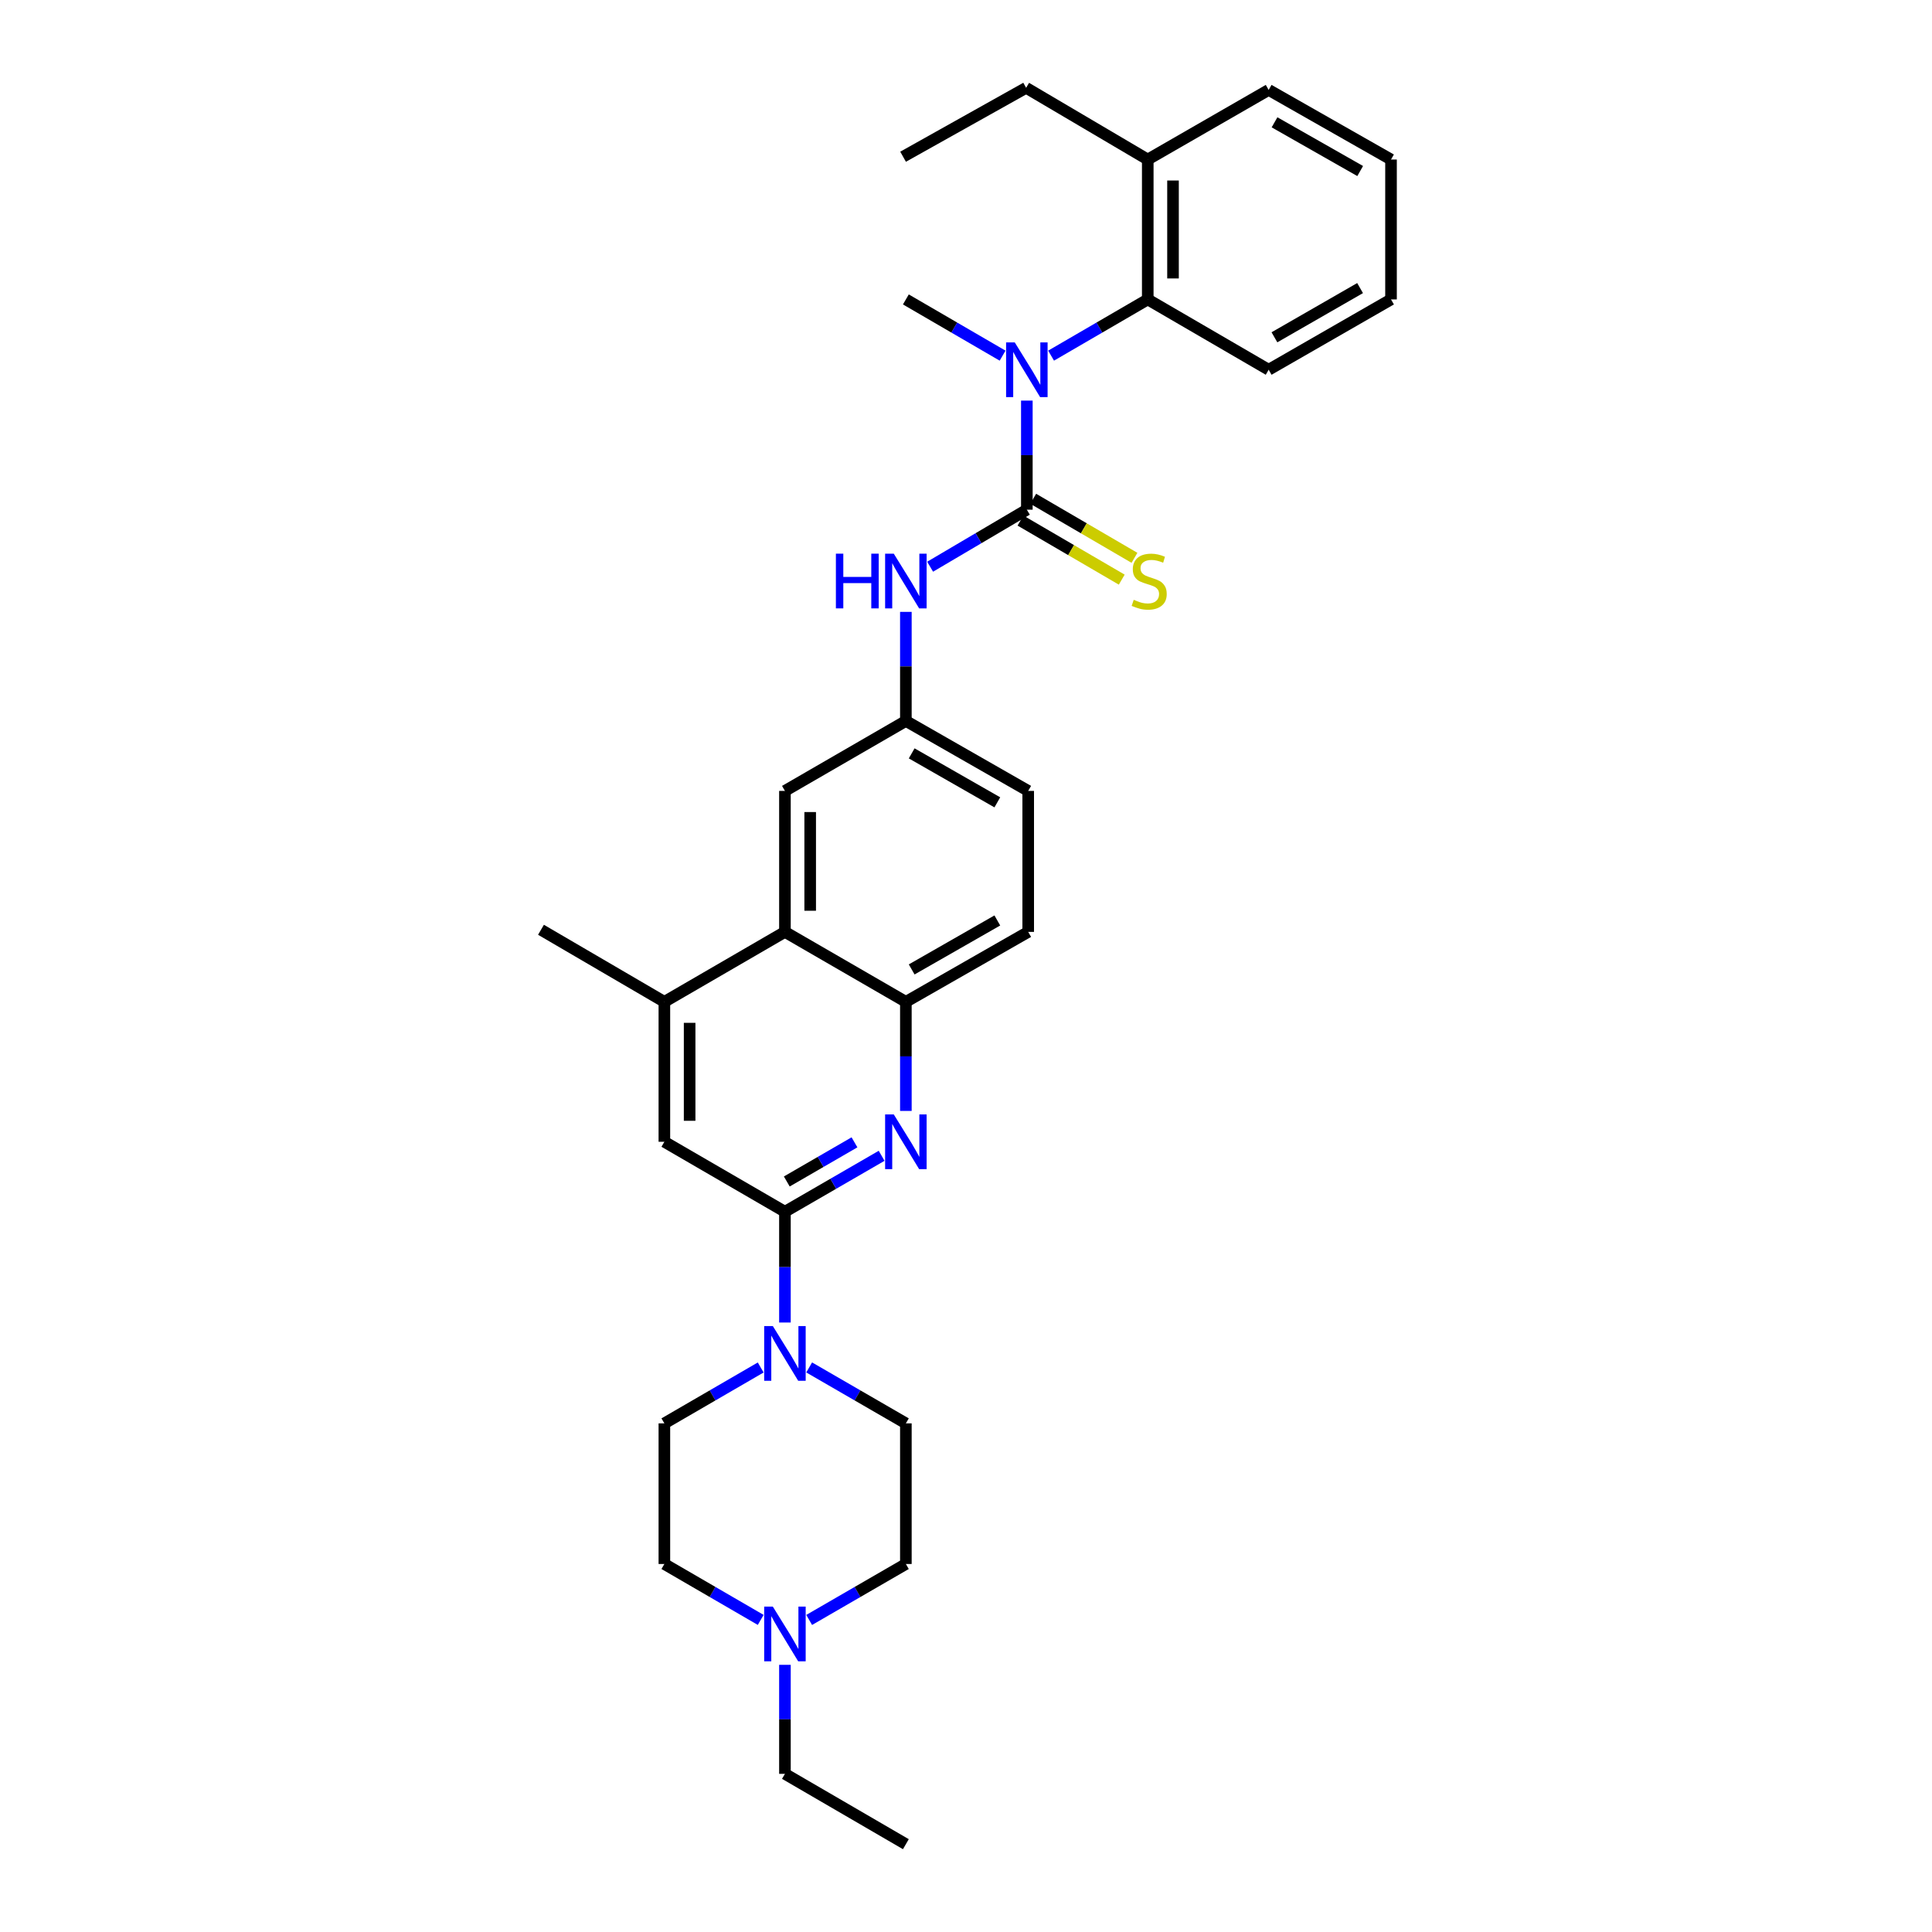 <?xml version='1.0' encoding='iso-8859-1'?>
<svg version='1.1' baseProfile='full'
              xmlns='http://www.w3.org/2000/svg'
                      xmlns:rdkit='http://www.rdkit.org/xml'
                      xmlns:xlink='http://www.w3.org/1999/xlink'
                  xml:space='preserve'
width='1000px' height='1000px' viewBox='0 0 1000 1000'>
<!-- END OF HEADER -->
<rect style='opacity:1.0;fill:#FFFFFF;stroke:none' width='1000' height='1000' x='0' y='0'> </rect>
<path class='bond-2' d='M 531.494,263.81 L 531.494,235.581' style='fill:none;fill-rule:evenodd;stroke:#000000;stroke-width:6px;stroke-linecap:butt;stroke-linejoin:miter;stroke-opacity:1' />
<path class='bond-2' d='M 531.494,235.581 L 531.494,207.351' style='fill:none;fill-rule:evenodd;stroke:#0000FF;stroke-width:6px;stroke-linecap:butt;stroke-linejoin:miter;stroke-opacity:1' />
<path class='bond-6' d='M 531.494,263.81 L 506.464,278.57' style='fill:none;fill-rule:evenodd;stroke:#000000;stroke-width:6px;stroke-linecap:butt;stroke-linejoin:miter;stroke-opacity:1' />
<path class='bond-6' d='M 506.464,278.57 L 481.433,293.331' style='fill:none;fill-rule:evenodd;stroke:#0000FF;stroke-width:6px;stroke-linecap:butt;stroke-linejoin:miter;stroke-opacity:1' />
<path class='bond-10' d='M 528.202,269.456 L 554.407,284.737' style='fill:none;fill-rule:evenodd;stroke:#000000;stroke-width:6px;stroke-linecap:butt;stroke-linejoin:miter;stroke-opacity:1' />
<path class='bond-10' d='M 554.407,284.737 L 580.613,300.018' style='fill:none;fill-rule:evenodd;stroke:#CCCC00;stroke-width:6px;stroke-linecap:butt;stroke-linejoin:miter;stroke-opacity:1' />
<path class='bond-10' d='M 534.787,258.164 L 560.992,273.445' style='fill:none;fill-rule:evenodd;stroke:#000000;stroke-width:6px;stroke-linecap:butt;stroke-linejoin:miter;stroke-opacity:1' />
<path class='bond-10' d='M 560.992,273.445 L 587.197,288.727' style='fill:none;fill-rule:evenodd;stroke:#CCCC00;stroke-width:6px;stroke-linecap:butt;stroke-linejoin:miter;stroke-opacity:1' />
<path class='bond-0' d='M 406.279,627.191 L 431.304,612.716' style='fill:none;fill-rule:evenodd;stroke:#000000;stroke-width:6px;stroke-linecap:butt;stroke-linejoin:miter;stroke-opacity:1' />
<path class='bond-0' d='M 431.304,612.716 L 456.328,598.241' style='fill:none;fill-rule:evenodd;stroke:#0000FF;stroke-width:6px;stroke-linecap:butt;stroke-linejoin:miter;stroke-opacity:1' />
<path class='bond-0' d='M 407.242,611.533 L 424.759,601.401' style='fill:none;fill-rule:evenodd;stroke:#000000;stroke-width:6px;stroke-linecap:butt;stroke-linejoin:miter;stroke-opacity:1' />
<path class='bond-0' d='M 424.759,601.401 L 442.276,591.269' style='fill:none;fill-rule:evenodd;stroke:#0000FF;stroke-width:6px;stroke-linecap:butt;stroke-linejoin:miter;stroke-opacity:1' />
<path class='bond-3' d='M 406.279,627.191 L 406.279,655.862' style='fill:none;fill-rule:evenodd;stroke:#000000;stroke-width:6px;stroke-linecap:butt;stroke-linejoin:miter;stroke-opacity:1' />
<path class='bond-3' d='M 406.279,655.862 L 406.279,684.534' style='fill:none;fill-rule:evenodd;stroke:#0000FF;stroke-width:6px;stroke-linecap:butt;stroke-linejoin:miter;stroke-opacity:1' />
<path class='bond-33' d='M 406.279,627.191 L 343.878,590.983' style='fill:none;fill-rule:evenodd;stroke:#000000;stroke-width:6px;stroke-linecap:butt;stroke-linejoin:miter;stroke-opacity:1' />
<path class='bond-1' d='M 468.876,575.012 L 468.876,546.783' style='fill:none;fill-rule:evenodd;stroke:#0000FF;stroke-width:6px;stroke-linecap:butt;stroke-linejoin:miter;stroke-opacity:1' />
<path class='bond-1' d='M 468.876,546.783 L 468.876,518.554' style='fill:none;fill-rule:evenodd;stroke:#000000;stroke-width:6px;stroke-linecap:butt;stroke-linejoin:miter;stroke-opacity:1' />
<path class='bond-7' d='M 544.044,184.082 L 569.061,169.533' style='fill:none;fill-rule:evenodd;stroke:#0000FF;stroke-width:6px;stroke-linecap:butt;stroke-linejoin:miter;stroke-opacity:1' />
<path class='bond-7' d='M 569.061,169.533 L 594.077,154.984' style='fill:none;fill-rule:evenodd;stroke:#000000;stroke-width:6px;stroke-linecap:butt;stroke-linejoin:miter;stroke-opacity:1' />
<path class='bond-21' d='M 518.944,184.086 L 493.91,169.535' style='fill:none;fill-rule:evenodd;stroke:#0000FF;stroke-width:6px;stroke-linecap:butt;stroke-linejoin:miter;stroke-opacity:1' />
<path class='bond-21' d='M 493.91,169.535 L 468.876,154.984' style='fill:none;fill-rule:evenodd;stroke:#000000;stroke-width:6px;stroke-linecap:butt;stroke-linejoin:miter;stroke-opacity:1' />
<path class='bond-14' d='M 393.736,707.806 L 368.807,722.27' style='fill:none;fill-rule:evenodd;stroke:#0000FF;stroke-width:6px;stroke-linecap:butt;stroke-linejoin:miter;stroke-opacity:1' />
<path class='bond-14' d='M 368.807,722.27 L 343.878,736.735' style='fill:none;fill-rule:evenodd;stroke:#000000;stroke-width:6px;stroke-linecap:butt;stroke-linejoin:miter;stroke-opacity:1' />
<path class='bond-15' d='M 418.827,707.785 L 443.851,722.26' style='fill:none;fill-rule:evenodd;stroke:#0000FF;stroke-width:6px;stroke-linecap:butt;stroke-linejoin:miter;stroke-opacity:1' />
<path class='bond-15' d='M 443.851,722.26 L 468.876,736.735' style='fill:none;fill-rule:evenodd;stroke:#000000;stroke-width:6px;stroke-linecap:butt;stroke-linejoin:miter;stroke-opacity:1' />
<path class='bond-4' d='M 468.876,518.554 L 532.199,482.347' style='fill:none;fill-rule:evenodd;stroke:#000000;stroke-width:6px;stroke-linecap:butt;stroke-linejoin:miter;stroke-opacity:1' />
<path class='bond-4' d='M 471.886,501.776 L 516.212,476.43' style='fill:none;fill-rule:evenodd;stroke:#000000;stroke-width:6px;stroke-linecap:butt;stroke-linejoin:miter;stroke-opacity:1' />
<path class='bond-31' d='M 468.876,518.554 L 406.279,482.347' style='fill:none;fill-rule:evenodd;stroke:#000000;stroke-width:6px;stroke-linecap:butt;stroke-linejoin:miter;stroke-opacity:1' />
<path class='bond-5' d='M 406.279,482.347 L 406.279,409.373' style='fill:none;fill-rule:evenodd;stroke:#000000;stroke-width:6px;stroke-linecap:butt;stroke-linejoin:miter;stroke-opacity:1' />
<path class='bond-5' d='M 419.35,471.4 L 419.35,420.319' style='fill:none;fill-rule:evenodd;stroke:#000000;stroke-width:6px;stroke-linecap:butt;stroke-linejoin:miter;stroke-opacity:1' />
<path class='bond-8' d='M 406.279,482.347 L 343.878,518.554' style='fill:none;fill-rule:evenodd;stroke:#000000;stroke-width:6px;stroke-linecap:butt;stroke-linejoin:miter;stroke-opacity:1' />
<path class='bond-12' d='M 468.876,316.707 L 468.876,344.936' style='fill:none;fill-rule:evenodd;stroke:#0000FF;stroke-width:6px;stroke-linecap:butt;stroke-linejoin:miter;stroke-opacity:1' />
<path class='bond-12' d='M 468.876,344.936 L 468.876,373.165' style='fill:none;fill-rule:evenodd;stroke:#000000;stroke-width:6px;stroke-linecap:butt;stroke-linejoin:miter;stroke-opacity:1' />
<path class='bond-16' d='M 594.077,154.984 L 594.077,82.57' style='fill:none;fill-rule:evenodd;stroke:#000000;stroke-width:6px;stroke-linecap:butt;stroke-linejoin:miter;stroke-opacity:1' />
<path class='bond-16' d='M 607.148,144.122 L 607.148,93.432' style='fill:none;fill-rule:evenodd;stroke:#000000;stroke-width:6px;stroke-linecap:butt;stroke-linejoin:miter;stroke-opacity:1' />
<path class='bond-22' d='M 594.077,154.984 L 656.659,191.381' style='fill:none;fill-rule:evenodd;stroke:#000000;stroke-width:6px;stroke-linecap:butt;stroke-linejoin:miter;stroke-opacity:1' />
<path class='bond-9' d='M 343.878,518.554 L 343.878,590.983' style='fill:none;fill-rule:evenodd;stroke:#000000;stroke-width:6px;stroke-linecap:butt;stroke-linejoin:miter;stroke-opacity:1' />
<path class='bond-9' d='M 356.95,529.418 L 356.95,580.119' style='fill:none;fill-rule:evenodd;stroke:#000000;stroke-width:6px;stroke-linecap:butt;stroke-linejoin:miter;stroke-opacity:1' />
<path class='bond-24' d='M 343.878,518.554 L 280.011,481.25' style='fill:none;fill-rule:evenodd;stroke:#000000;stroke-width:6px;stroke-linecap:butt;stroke-linejoin:miter;stroke-opacity:1' />
<path class='bond-11' d='M 418.827,838.481 L 443.852,824' style='fill:none;fill-rule:evenodd;stroke:#0000FF;stroke-width:6px;stroke-linecap:butt;stroke-linejoin:miter;stroke-opacity:1' />
<path class='bond-11' d='M 443.852,824 L 468.876,809.52' style='fill:none;fill-rule:evenodd;stroke:#000000;stroke-width:6px;stroke-linecap:butt;stroke-linejoin:miter;stroke-opacity:1' />
<path class='bond-23' d='M 406.279,861.712 L 406.279,889.927' style='fill:none;fill-rule:evenodd;stroke:#0000FF;stroke-width:6px;stroke-linecap:butt;stroke-linejoin:miter;stroke-opacity:1' />
<path class='bond-23' d='M 406.279,889.927 L 406.279,918.142' style='fill:none;fill-rule:evenodd;stroke:#000000;stroke-width:6px;stroke-linecap:butt;stroke-linejoin:miter;stroke-opacity:1' />
<path class='bond-34' d='M 393.735,838.46 L 368.807,823.99' style='fill:none;fill-rule:evenodd;stroke:#0000FF;stroke-width:6px;stroke-linecap:butt;stroke-linejoin:miter;stroke-opacity:1' />
<path class='bond-34' d='M 368.807,823.99 L 343.878,809.52' style='fill:none;fill-rule:evenodd;stroke:#000000;stroke-width:6px;stroke-linecap:butt;stroke-linejoin:miter;stroke-opacity:1' />
<path class='bond-13' d='M 468.876,373.165 L 406.279,409.373' style='fill:none;fill-rule:evenodd;stroke:#000000;stroke-width:6px;stroke-linecap:butt;stroke-linejoin:miter;stroke-opacity:1' />
<path class='bond-20' d='M 468.876,373.165 L 532.199,409.373' style='fill:none;fill-rule:evenodd;stroke:#000000;stroke-width:6px;stroke-linecap:butt;stroke-linejoin:miter;stroke-opacity:1' />
<path class='bond-20' d='M 471.886,389.944 L 516.212,415.289' style='fill:none;fill-rule:evenodd;stroke:#000000;stroke-width:6px;stroke-linecap:butt;stroke-linejoin:miter;stroke-opacity:1' />
<path class='bond-18' d='M 343.878,736.735 L 343.878,809.52' style='fill:none;fill-rule:evenodd;stroke:#000000;stroke-width:6px;stroke-linecap:butt;stroke-linejoin:miter;stroke-opacity:1' />
<path class='bond-19' d='M 468.876,736.735 L 468.876,809.52' style='fill:none;fill-rule:evenodd;stroke:#000000;stroke-width:6px;stroke-linecap:butt;stroke-linejoin:miter;stroke-opacity:1' />
<path class='bond-25' d='M 594.077,82.57 L 531.124,45.455' style='fill:none;fill-rule:evenodd;stroke:#000000;stroke-width:6px;stroke-linecap:butt;stroke-linejoin:miter;stroke-opacity:1' />
<path class='bond-26' d='M 594.077,82.57 L 656.659,46.544' style='fill:none;fill-rule:evenodd;stroke:#000000;stroke-width:6px;stroke-linecap:butt;stroke-linejoin:miter;stroke-opacity:1' />
<path class='bond-17' d='M 532.199,482.347 L 532.199,409.373' style='fill:none;fill-rule:evenodd;stroke:#000000;stroke-width:6px;stroke-linecap:butt;stroke-linejoin:miter;stroke-opacity:1' />
<path class='bond-29' d='M 656.659,191.381 L 719.989,154.984' style='fill:none;fill-rule:evenodd;stroke:#000000;stroke-width:6px;stroke-linecap:butt;stroke-linejoin:miter;stroke-opacity:1' />
<path class='bond-29' d='M 659.645,174.588 L 703.976,149.111' style='fill:none;fill-rule:evenodd;stroke:#000000;stroke-width:6px;stroke-linecap:butt;stroke-linejoin:miter;stroke-opacity:1' />
<path class='bond-27' d='M 406.279,918.142 L 468.876,954.545' style='fill:none;fill-rule:evenodd;stroke:#000000;stroke-width:6px;stroke-linecap:butt;stroke-linejoin:miter;stroke-opacity:1' />
<path class='bond-28' d='M 531.124,45.455 L 467.431,81.124' style='fill:none;fill-rule:evenodd;stroke:#000000;stroke-width:6px;stroke-linecap:butt;stroke-linejoin:miter;stroke-opacity:1' />
<path class='bond-32' d='M 656.659,46.544 L 719.989,82.57' style='fill:none;fill-rule:evenodd;stroke:#000000;stroke-width:6px;stroke-linecap:butt;stroke-linejoin:miter;stroke-opacity:1' />
<path class='bond-32' d='M 659.695,63.309 L 704.026,88.527' style='fill:none;fill-rule:evenodd;stroke:#000000;stroke-width:6px;stroke-linecap:butt;stroke-linejoin:miter;stroke-opacity:1' />
<path class='bond-30' d='M 719.989,154.984 L 719.989,82.57' style='fill:none;fill-rule:evenodd;stroke:#000000;stroke-width:6px;stroke-linecap:butt;stroke-linejoin:miter;stroke-opacity:1' />
<path  class='atom-2' d='M 462.616 576.823
L 471.896 591.823
Q 472.816 593.303, 474.296 595.983
Q 475.776 598.663, 475.856 598.823
L 475.856 576.823
L 479.616 576.823
L 479.616 605.143
L 475.736 605.143
L 465.776 588.743
Q 464.616 586.823, 463.376 584.623
Q 462.176 582.423, 461.816 581.743
L 461.816 605.143
L 458.136 605.143
L 458.136 576.823
L 462.616 576.823
' fill='#0000FF'/>
<path  class='atom-3' d='M 525.234 177.221
L 534.514 192.221
Q 535.434 193.701, 536.914 196.381
Q 538.394 199.061, 538.474 199.221
L 538.474 177.221
L 542.234 177.221
L 542.234 205.541
L 538.354 205.541
L 528.394 189.141
Q 527.234 187.221, 525.994 185.021
Q 524.794 182.821, 524.434 182.141
L 524.434 205.541
L 520.754 205.541
L 520.754 177.221
L 525.234 177.221
' fill='#0000FF'/>
<path  class='atom-4' d='M 400.019 686.367
L 409.299 701.367
Q 410.219 702.847, 411.699 705.527
Q 413.179 708.207, 413.259 708.367
L 413.259 686.367
L 417.019 686.367
L 417.019 714.687
L 413.139 714.687
L 403.179 698.287
Q 402.019 696.367, 400.779 694.167
Q 399.579 691.967, 399.219 691.287
L 399.219 714.687
L 395.539 714.687
L 395.539 686.367
L 400.019 686.367
' fill='#0000FF'/>
<path  class='atom-7' d='M 432.656 286.576
L 436.496 286.576
L 436.496 298.616
L 450.976 298.616
L 450.976 286.576
L 454.816 286.576
L 454.816 314.896
L 450.976 314.896
L 450.976 301.816
L 436.496 301.816
L 436.496 314.896
L 432.656 314.896
L 432.656 286.576
' fill='#0000FF'/>
<path  class='atom-7' d='M 462.616 286.576
L 471.896 301.576
Q 472.816 303.056, 474.296 305.736
Q 475.776 308.416, 475.856 308.576
L 475.856 286.576
L 479.616 286.576
L 479.616 314.896
L 475.736 314.896
L 465.776 298.496
Q 464.616 296.576, 463.376 294.376
Q 462.176 292.176, 461.816 291.496
L 461.816 314.896
L 458.136 314.896
L 458.136 286.576
L 462.616 286.576
' fill='#0000FF'/>
<path  class='atom-11' d='M 586.817 310.456
Q 587.137 310.576, 588.457 311.136
Q 589.777 311.696, 591.217 312.056
Q 592.697 312.376, 594.137 312.376
Q 596.817 312.376, 598.377 311.096
Q 599.937 309.776, 599.937 307.496
Q 599.937 305.936, 599.137 304.976
Q 598.377 304.016, 597.177 303.496
Q 595.977 302.976, 593.977 302.376
Q 591.457 301.616, 589.937 300.896
Q 588.457 300.176, 587.377 298.656
Q 586.337 297.136, 586.337 294.576
Q 586.337 291.016, 588.737 288.816
Q 591.177 286.616, 595.977 286.616
Q 599.257 286.616, 602.977 288.176
L 602.057 291.256
Q 598.657 289.856, 596.097 289.856
Q 593.337 289.856, 591.817 291.016
Q 590.297 292.136, 590.337 294.096
Q 590.337 295.616, 591.097 296.536
Q 591.897 297.456, 593.017 297.976
Q 594.177 298.496, 596.097 299.096
Q 598.657 299.896, 600.177 300.696
Q 601.697 301.496, 602.777 303.136
Q 603.897 304.736, 603.897 307.496
Q 603.897 311.416, 601.257 313.536
Q 598.657 315.616, 594.297 315.616
Q 591.777 315.616, 589.857 315.056
Q 587.977 314.536, 585.737 313.616
L 586.817 310.456
' fill='#CCCC00'/>
<path  class='atom-12' d='M 400.019 831.582
L 409.299 846.582
Q 410.219 848.062, 411.699 850.742
Q 413.179 853.422, 413.259 853.582
L 413.259 831.582
L 417.019 831.582
L 417.019 859.902
L 413.139 859.902
L 403.179 843.502
Q 402.019 841.582, 400.779 839.382
Q 399.579 837.182, 399.219 836.502
L 399.219 859.902
L 395.539 859.902
L 395.539 831.582
L 400.019 831.582
' fill='#0000FF'/>
</svg>
